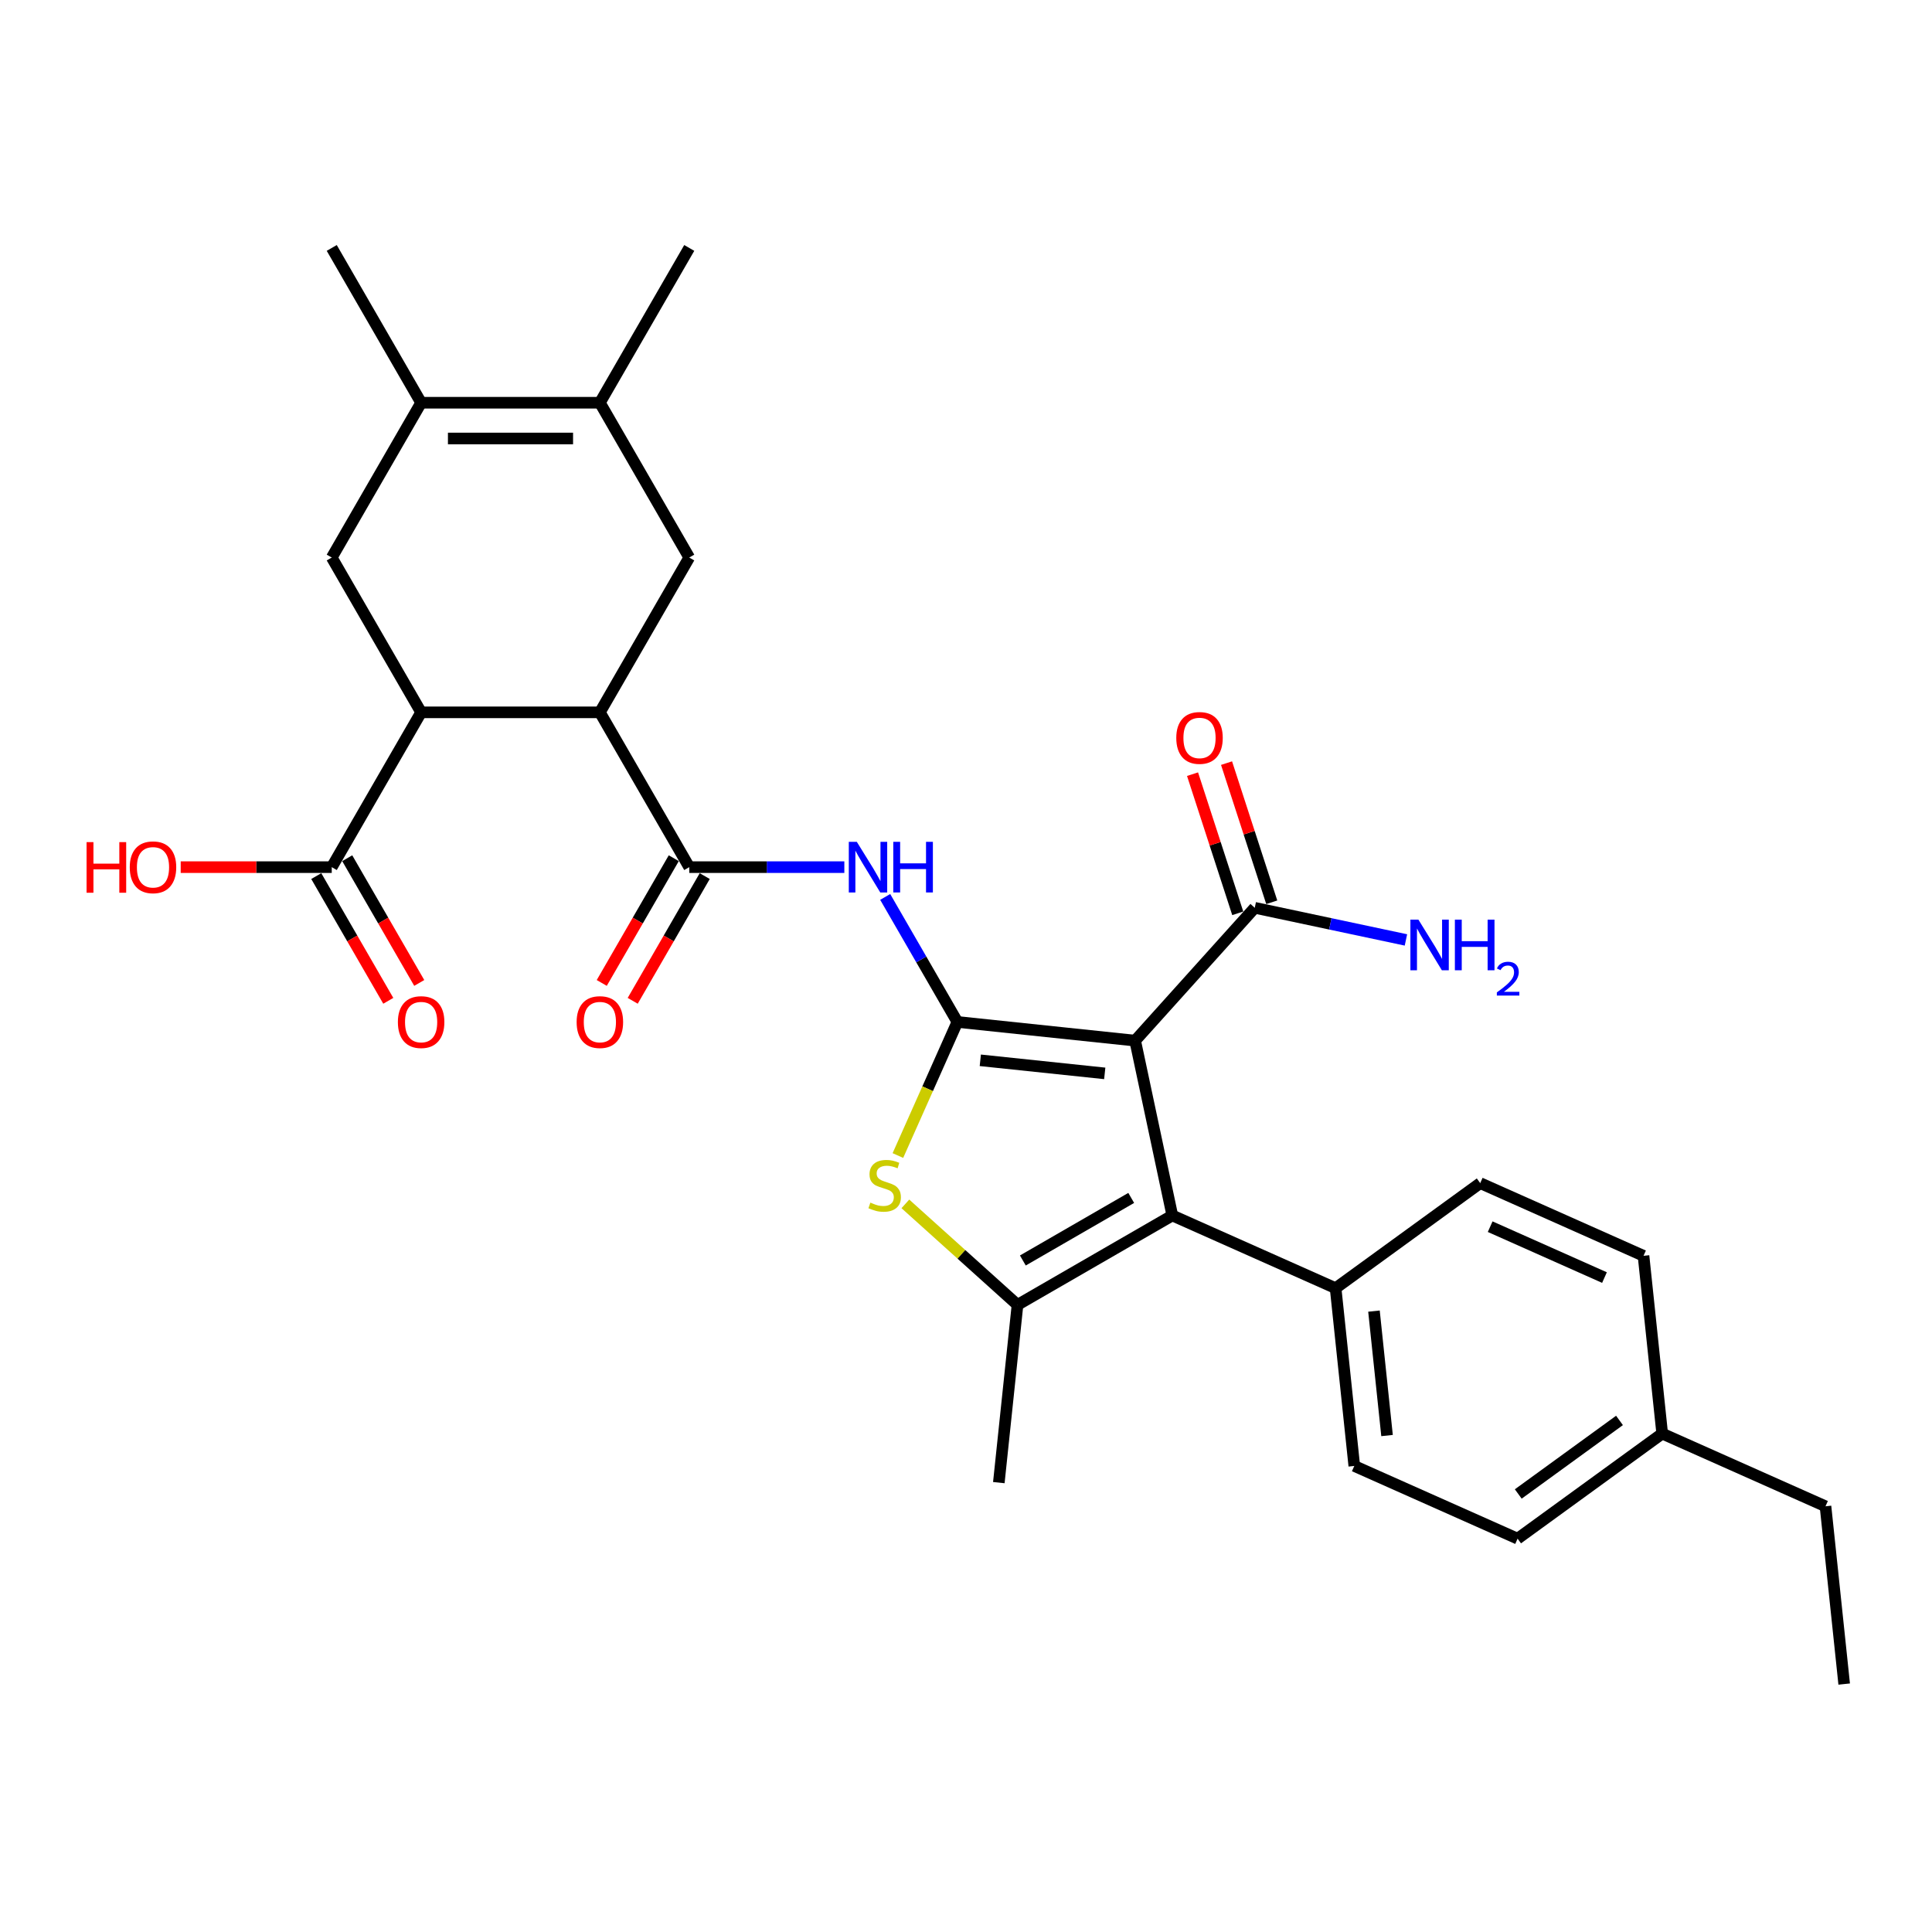 <?xml version='1.0' encoding='iso-8859-1'?>
<svg version='1.1' baseProfile='full'
              xmlns='http://www.w3.org/2000/svg'
                      xmlns:rdkit='http://www.rdkit.org/xml'
                      xmlns:xlink='http://www.w3.org/1999/xlink'
                  xml:space='preserve'
width='1000px' height='1000px' viewBox='0 0 1000 1000'>
<!-- END OF HEADER -->
<rect style='opacity:1.0;fill:#FFFFFF;stroke:none' width='1000' height='1000' x='0' y='0'> </rect>
<path class='bond-0' d='M 495.536,528.958 L 587.55,538.629' style='fill:none;fill-rule:evenodd;stroke:#000000;stroke-width:6px;stroke-linecap:butt;stroke-linejoin:miter;stroke-opacity:1' />
<path class='bond-0' d='M 507.404,548.812 L 571.813,555.581' style='fill:none;fill-rule:evenodd;stroke:#000000;stroke-width:6px;stroke-linecap:butt;stroke-linejoin:miter;stroke-opacity:1' />
<path class='bond-2' d='M 495.536,528.958 L 480.143,563.531' style='fill:none;fill-rule:evenodd;stroke:#000000;stroke-width:6px;stroke-linecap:butt;stroke-linejoin:miter;stroke-opacity:1' />
<path class='bond-2' d='M 480.143,563.531 L 464.75,598.103' style='fill:none;fill-rule:evenodd;stroke:#CCCC00;stroke-width:6px;stroke-linecap:butt;stroke-linejoin:miter;stroke-opacity:1' />
<path class='bond-4' d='M 495.536,528.958 L 476.855,496.602' style='fill:none;fill-rule:evenodd;stroke:#000000;stroke-width:6px;stroke-linecap:butt;stroke-linejoin:miter;stroke-opacity:1' />
<path class='bond-4' d='M 476.855,496.602 L 458.175,464.247' style='fill:none;fill-rule:evenodd;stroke:#0000FF;stroke-width:6px;stroke-linecap:butt;stroke-linejoin:miter;stroke-opacity:1' />
<path class='bond-1' d='M 587.55,538.629 L 606.786,629.128' style='fill:none;fill-rule:evenodd;stroke:#000000;stroke-width:6px;stroke-linecap:butt;stroke-linejoin:miter;stroke-opacity:1' />
<path class='bond-10' d='M 587.55,538.629 L 649.458,469.873' style='fill:none;fill-rule:evenodd;stroke:#000000;stroke-width:6px;stroke-linecap:butt;stroke-linejoin:miter;stroke-opacity:1' />
<path class='bond-14' d='M 606.786,629.128 L 691.308,666.76' style='fill:none;fill-rule:evenodd;stroke:#000000;stroke-width:6px;stroke-linecap:butt;stroke-linejoin:miter;stroke-opacity:1' />
<path class='bond-30' d='M 606.786,629.128 L 526.661,675.389' style='fill:none;fill-rule:evenodd;stroke:#000000;stroke-width:6px;stroke-linecap:butt;stroke-linejoin:miter;stroke-opacity:1' />
<path class='bond-30' d='M 585.515,620.042 L 529.427,652.425' style='fill:none;fill-rule:evenodd;stroke:#000000;stroke-width:6px;stroke-linecap:butt;stroke-linejoin:miter;stroke-opacity:1' />
<path class='bond-3' d='M 468.618,623.127 L 497.639,649.258' style='fill:none;fill-rule:evenodd;stroke:#CCCC00;stroke-width:6px;stroke-linecap:butt;stroke-linejoin:miter;stroke-opacity:1' />
<path class='bond-3' d='M 497.639,649.258 L 526.661,675.389' style='fill:none;fill-rule:evenodd;stroke:#000000;stroke-width:6px;stroke-linecap:butt;stroke-linejoin:miter;stroke-opacity:1' />
<path class='bond-22' d='M 526.661,675.389 L 516.989,767.403' style='fill:none;fill-rule:evenodd;stroke:#000000;stroke-width:6px;stroke-linecap:butt;stroke-linejoin:miter;stroke-opacity:1' />
<path class='bond-5' d='M 437.025,448.833 L 396.89,448.833' style='fill:none;fill-rule:evenodd;stroke:#0000FF;stroke-width:6px;stroke-linecap:butt;stroke-linejoin:miter;stroke-opacity:1' />
<path class='bond-5' d='M 396.89,448.833 L 356.754,448.833' style='fill:none;fill-rule:evenodd;stroke:#000000;stroke-width:6px;stroke-linecap:butt;stroke-linejoin:miter;stroke-opacity:1' />
<path class='bond-6' d='M 356.754,448.833 L 310.494,368.707' style='fill:none;fill-rule:evenodd;stroke:#000000;stroke-width:6px;stroke-linecap:butt;stroke-linejoin:miter;stroke-opacity:1' />
<path class='bond-15' d='M 348.742,444.207 L 330.104,476.488' style='fill:none;fill-rule:evenodd;stroke:#000000;stroke-width:6px;stroke-linecap:butt;stroke-linejoin:miter;stroke-opacity:1' />
<path class='bond-15' d='M 330.104,476.488 L 311.466,508.77' style='fill:none;fill-rule:evenodd;stroke:#FF0000;stroke-width:6px;stroke-linecap:butt;stroke-linejoin:miter;stroke-opacity:1' />
<path class='bond-15' d='M 364.767,453.459 L 346.129,485.741' style='fill:none;fill-rule:evenodd;stroke:#000000;stroke-width:6px;stroke-linecap:butt;stroke-linejoin:miter;stroke-opacity:1' />
<path class='bond-15' d='M 346.129,485.741 L 327.491,518.022' style='fill:none;fill-rule:evenodd;stroke:#FF0000;stroke-width:6px;stroke-linecap:butt;stroke-linejoin:miter;stroke-opacity:1' />
<path class='bond-7' d='M 310.494,368.707 L 217.973,368.707' style='fill:none;fill-rule:evenodd;stroke:#000000;stroke-width:6px;stroke-linecap:butt;stroke-linejoin:miter;stroke-opacity:1' />
<path class='bond-11' d='M 310.494,368.707 L 356.754,288.582' style='fill:none;fill-rule:evenodd;stroke:#000000;stroke-width:6px;stroke-linecap:butt;stroke-linejoin:miter;stroke-opacity:1' />
<path class='bond-12' d='M 217.973,368.707 L 171.712,288.582' style='fill:none;fill-rule:evenodd;stroke:#000000;stroke-width:6px;stroke-linecap:butt;stroke-linejoin:miter;stroke-opacity:1' />
<path class='bond-13' d='M 217.973,368.707 L 171.712,448.833' style='fill:none;fill-rule:evenodd;stroke:#000000;stroke-width:6px;stroke-linecap:butt;stroke-linejoin:miter;stroke-opacity:1' />
<path class='bond-8' d='M 217.973,208.456 L 310.494,208.456' style='fill:none;fill-rule:evenodd;stroke:#000000;stroke-width:6px;stroke-linecap:butt;stroke-linejoin:miter;stroke-opacity:1' />
<path class='bond-8' d='M 231.851,226.96 L 296.616,226.96' style='fill:none;fill-rule:evenodd;stroke:#000000;stroke-width:6px;stroke-linecap:butt;stroke-linejoin:miter;stroke-opacity:1' />
<path class='bond-27' d='M 217.973,208.456 L 171.712,128.331' style='fill:none;fill-rule:evenodd;stroke:#000000;stroke-width:6px;stroke-linecap:butt;stroke-linejoin:miter;stroke-opacity:1' />
<path class='bond-31' d='M 217.973,208.456 L 171.712,288.582' style='fill:none;fill-rule:evenodd;stroke:#000000;stroke-width:6px;stroke-linecap:butt;stroke-linejoin:miter;stroke-opacity:1' />
<path class='bond-9' d='M 310.494,208.456 L 356.754,288.582' style='fill:none;fill-rule:evenodd;stroke:#000000;stroke-width:6px;stroke-linecap:butt;stroke-linejoin:miter;stroke-opacity:1' />
<path class='bond-26' d='M 310.494,208.456 L 356.754,128.331' style='fill:none;fill-rule:evenodd;stroke:#000000;stroke-width:6px;stroke-linecap:butt;stroke-linejoin:miter;stroke-opacity:1' />
<path class='bond-16' d='M 658.258,467.014 L 646.557,431.002' style='fill:none;fill-rule:evenodd;stroke:#000000;stroke-width:6px;stroke-linecap:butt;stroke-linejoin:miter;stroke-opacity:1' />
<path class='bond-16' d='M 646.557,431.002 L 634.856,394.99' style='fill:none;fill-rule:evenodd;stroke:#FF0000;stroke-width:6px;stroke-linecap:butt;stroke-linejoin:miter;stroke-opacity:1' />
<path class='bond-16' d='M 640.659,472.732 L 628.958,436.72' style='fill:none;fill-rule:evenodd;stroke:#000000;stroke-width:6px;stroke-linecap:butt;stroke-linejoin:miter;stroke-opacity:1' />
<path class='bond-16' d='M 628.958,436.72 L 617.257,400.708' style='fill:none;fill-rule:evenodd;stroke:#FF0000;stroke-width:6px;stroke-linecap:butt;stroke-linejoin:miter;stroke-opacity:1' />
<path class='bond-20' d='M 649.458,469.873 L 688.583,478.189' style='fill:none;fill-rule:evenodd;stroke:#000000;stroke-width:6px;stroke-linecap:butt;stroke-linejoin:miter;stroke-opacity:1' />
<path class='bond-20' d='M 688.583,478.189 L 727.708,486.505' style='fill:none;fill-rule:evenodd;stroke:#0000FF;stroke-width:6px;stroke-linecap:butt;stroke-linejoin:miter;stroke-opacity:1' />
<path class='bond-17' d='M 163.7,453.459 L 182.338,485.741' style='fill:none;fill-rule:evenodd;stroke:#000000;stroke-width:6px;stroke-linecap:butt;stroke-linejoin:miter;stroke-opacity:1' />
<path class='bond-17' d='M 182.338,485.741 L 200.976,518.022' style='fill:none;fill-rule:evenodd;stroke:#FF0000;stroke-width:6px;stroke-linecap:butt;stroke-linejoin:miter;stroke-opacity:1' />
<path class='bond-17' d='M 179.725,444.207 L 198.363,476.488' style='fill:none;fill-rule:evenodd;stroke:#000000;stroke-width:6px;stroke-linecap:butt;stroke-linejoin:miter;stroke-opacity:1' />
<path class='bond-17' d='M 198.363,476.488 L 217.001,508.77' style='fill:none;fill-rule:evenodd;stroke:#FF0000;stroke-width:6px;stroke-linecap:butt;stroke-linejoin:miter;stroke-opacity:1' />
<path class='bond-21' d='M 171.712,448.833 L 132.622,448.833' style='fill:none;fill-rule:evenodd;stroke:#000000;stroke-width:6px;stroke-linecap:butt;stroke-linejoin:miter;stroke-opacity:1' />
<path class='bond-21' d='M 132.622,448.833 L 93.532,448.833' style='fill:none;fill-rule:evenodd;stroke:#FF0000;stroke-width:6px;stroke-linecap:butt;stroke-linejoin:miter;stroke-opacity:1' />
<path class='bond-18' d='M 691.308,666.76 L 700.979,758.774' style='fill:none;fill-rule:evenodd;stroke:#000000;stroke-width:6px;stroke-linecap:butt;stroke-linejoin:miter;stroke-opacity:1' />
<path class='bond-18' d='M 711.162,678.628 L 717.931,743.038' style='fill:none;fill-rule:evenodd;stroke:#000000;stroke-width:6px;stroke-linecap:butt;stroke-linejoin:miter;stroke-opacity:1' />
<path class='bond-19' d='M 691.308,666.76 L 766.159,612.378' style='fill:none;fill-rule:evenodd;stroke:#000000;stroke-width:6px;stroke-linecap:butt;stroke-linejoin:miter;stroke-opacity:1' />
<path class='bond-23' d='M 700.979,758.774 L 785.501,796.406' style='fill:none;fill-rule:evenodd;stroke:#000000;stroke-width:6px;stroke-linecap:butt;stroke-linejoin:miter;stroke-opacity:1' />
<path class='bond-24' d='M 766.159,612.378 L 850.681,650.009' style='fill:none;fill-rule:evenodd;stroke:#000000;stroke-width:6px;stroke-linecap:butt;stroke-linejoin:miter;stroke-opacity:1' />
<path class='bond-24' d='M 771.311,634.927 L 830.477,661.269' style='fill:none;fill-rule:evenodd;stroke:#000000;stroke-width:6px;stroke-linecap:butt;stroke-linejoin:miter;stroke-opacity:1' />
<path class='bond-32' d='M 785.501,796.406 L 860.352,742.023' style='fill:none;fill-rule:evenodd;stroke:#000000;stroke-width:6px;stroke-linecap:butt;stroke-linejoin:miter;stroke-opacity:1' />
<path class='bond-32' d='M 785.852,773.278 L 838.248,735.211' style='fill:none;fill-rule:evenodd;stroke:#000000;stroke-width:6px;stroke-linecap:butt;stroke-linejoin:miter;stroke-opacity:1' />
<path class='bond-25' d='M 850.681,650.009 L 860.352,742.023' style='fill:none;fill-rule:evenodd;stroke:#000000;stroke-width:6px;stroke-linecap:butt;stroke-linejoin:miter;stroke-opacity:1' />
<path class='bond-28' d='M 860.352,742.023 L 944.874,779.655' style='fill:none;fill-rule:evenodd;stroke:#000000;stroke-width:6px;stroke-linecap:butt;stroke-linejoin:miter;stroke-opacity:1' />
<path class='bond-29' d='M 944.874,779.655 L 954.545,871.669' style='fill:none;fill-rule:evenodd;stroke:#000000;stroke-width:6px;stroke-linecap:butt;stroke-linejoin:miter;stroke-opacity:1' />
<path  class='atom-3' d='M 450.502 622.473
Q 450.798 622.584, 452.02 623.103
Q 453.241 623.621, 454.573 623.954
Q 455.943 624.25, 457.275 624.25
Q 459.754 624.25, 461.198 623.066
Q 462.641 621.844, 462.641 619.735
Q 462.641 618.291, 461.901 617.403
Q 461.198 616.515, 460.088 616.034
Q 458.977 615.553, 457.127 614.998
Q 454.795 614.295, 453.389 613.628
Q 452.02 612.962, 451.02 611.556
Q 450.058 610.15, 450.058 607.781
Q 450.058 604.487, 452.279 602.452
Q 454.536 600.416, 458.977 600.416
Q 462.012 600.416, 465.454 601.86
L 464.603 604.709
Q 461.457 603.414, 459.088 603.414
Q 456.535 603.414, 455.128 604.487
Q 453.722 605.524, 453.759 607.337
Q 453.759 608.743, 454.462 609.594
Q 455.202 610.446, 456.239 610.927
Q 457.312 611.408, 459.088 611.963
Q 461.457 612.703, 462.863 613.443
Q 464.269 614.183, 465.269 615.701
Q 466.305 617.181, 466.305 619.735
Q 466.305 623.362, 463.862 625.323
Q 461.457 627.247, 457.423 627.247
Q 455.091 627.247, 453.315 626.729
Q 451.576 626.248, 449.503 625.397
L 450.502 622.473
' fill='#CCCC00'/>
<path  class='atom-5' d='M 443.483 435.732
L 452.069 449.61
Q 452.921 450.979, 454.29 453.459
Q 455.659 455.938, 455.733 456.086
L 455.733 435.732
L 459.212 435.732
L 459.212 461.934
L 455.622 461.934
L 446.407 446.76
Q 445.334 444.984, 444.187 442.948
Q 443.076 440.913, 442.743 440.284
L 442.743 461.934
L 439.338 461.934
L 439.338 435.732
L 443.483 435.732
' fill='#0000FF'/>
<path  class='atom-5' d='M 462.358 435.732
L 465.911 435.732
L 465.911 446.871
L 479.308 446.871
L 479.308 435.732
L 482.86 435.732
L 482.86 461.934
L 479.308 461.934
L 479.308 449.832
L 465.911 449.832
L 465.911 461.934
L 462.358 461.934
L 462.358 435.732
' fill='#0000FF'/>
<path  class='atom-16' d='M 298.466 529.032
Q 298.466 522.741, 301.575 519.225
Q 304.684 515.709, 310.494 515.709
Q 316.304 515.709, 319.413 519.225
Q 322.522 522.741, 322.522 529.032
Q 322.522 535.398, 319.376 539.025
Q 316.23 542.614, 310.494 542.614
Q 304.721 542.614, 301.575 539.025
Q 298.466 535.435, 298.466 529.032
M 310.494 539.654
Q 314.491 539.654, 316.637 536.989
Q 318.821 534.287, 318.821 529.032
Q 318.821 523.888, 316.637 521.298
Q 314.491 518.67, 310.494 518.67
Q 306.497 518.67, 304.313 521.261
Q 302.167 523.851, 302.167 529.032
Q 302.167 534.324, 304.313 536.989
Q 306.497 539.654, 310.494 539.654
' fill='#FF0000'/>
<path  class='atom-17' d='M 608.84 381.954
Q 608.84 375.663, 611.949 372.147
Q 615.058 368.631, 620.868 368.631
Q 626.678 368.631, 629.787 372.147
Q 632.896 375.663, 632.896 381.954
Q 632.896 388.32, 629.75 391.946
Q 626.604 395.536, 620.868 395.536
Q 615.095 395.536, 611.949 391.946
Q 608.84 388.357, 608.84 381.954
M 620.868 392.576
Q 624.865 392.576, 627.011 389.911
Q 629.195 387.209, 629.195 381.954
Q 629.195 376.81, 627.011 374.219
Q 624.865 371.592, 620.868 371.592
Q 616.871 371.592, 614.687 374.182
Q 612.541 376.773, 612.541 381.954
Q 612.541 387.246, 614.687 389.911
Q 616.871 392.576, 620.868 392.576
' fill='#FF0000'/>
<path  class='atom-18' d='M 205.945 529.032
Q 205.945 522.741, 209.054 519.225
Q 212.163 515.709, 217.973 515.709
Q 223.783 515.709, 226.892 519.225
Q 230.001 522.741, 230.001 529.032
Q 230.001 535.398, 226.855 539.025
Q 223.709 542.614, 217.973 542.614
Q 212.2 542.614, 209.054 539.025
Q 205.945 535.435, 205.945 529.032
M 217.973 539.654
Q 221.97 539.654, 224.116 536.989
Q 226.3 534.287, 226.3 529.032
Q 226.3 523.888, 224.116 521.298
Q 221.97 518.67, 217.973 518.67
Q 213.976 518.67, 211.792 521.261
Q 209.646 523.851, 209.646 529.032
Q 209.646 534.324, 211.792 536.989
Q 213.976 539.654, 217.973 539.654
' fill='#FF0000'/>
<path  class='atom-21' d='M 734.166 476.008
L 742.752 489.886
Q 743.603 491.256, 744.972 493.735
Q 746.342 496.215, 746.416 496.363
L 746.416 476.008
L 749.894 476.008
L 749.894 502.21
L 746.305 502.21
L 737.089 487.037
Q 736.016 485.26, 734.869 483.225
Q 733.759 481.189, 733.426 480.56
L 733.426 502.21
L 730.021 502.21
L 730.021 476.008
L 734.166 476.008
' fill='#0000FF'/>
<path  class='atom-21' d='M 753.04 476.008
L 756.593 476.008
L 756.593 487.148
L 769.99 487.148
L 769.99 476.008
L 773.543 476.008
L 773.543 502.21
L 769.99 502.21
L 769.99 490.108
L 756.593 490.108
L 756.593 502.21
L 753.04 502.21
L 753.04 476.008
' fill='#0000FF'/>
<path  class='atom-21' d='M 774.813 501.291
Q 775.448 499.654, 776.962 498.75
Q 778.477 497.822, 780.577 497.822
Q 783.191 497.822, 784.656 499.239
Q 786.122 500.656, 786.122 503.171
Q 786.122 505.736, 784.217 508.13
Q 782.336 510.524, 778.428 513.357
L 786.415 513.357
L 786.415 515.311
L 774.764 515.311
L 774.764 513.674
Q 777.988 511.378, 779.893 509.669
Q 781.823 507.959, 782.751 506.42
Q 783.679 504.881, 783.679 503.294
Q 783.679 501.633, 782.849 500.705
Q 782.018 499.776, 780.577 499.776
Q 779.185 499.776, 778.257 500.338
Q 777.329 500.9, 776.669 502.146
L 774.813 501.291
' fill='#0000FF'/>
<path  class='atom-22' d='M 44.811 435.88
L 48.364 435.88
L 48.364 447.019
L 61.761 447.019
L 61.761 435.88
L 65.313 435.88
L 65.313 462.082
L 61.761 462.082
L 61.761 449.98
L 48.364 449.98
L 48.364 462.082
L 44.811 462.082
L 44.811 435.88
' fill='#FF0000'/>
<path  class='atom-22' d='M 67.164 448.907
Q 67.164 442.615, 70.272 439.1
Q 73.381 435.584, 79.191 435.584
Q 85.002 435.584, 88.111 439.1
Q 91.219 442.615, 91.219 448.907
Q 91.219 455.272, 88.073 458.899
Q 84.928 462.489, 79.191 462.489
Q 73.418 462.489, 70.272 458.899
Q 67.164 455.309, 67.164 448.907
M 79.191 459.528
Q 83.188 459.528, 85.335 456.864
Q 87.518 454.162, 87.518 448.907
Q 87.518 443.763, 85.335 441.172
Q 83.188 438.544, 79.191 438.544
Q 75.195 438.544, 73.011 441.135
Q 70.865 443.726, 70.865 448.907
Q 70.865 454.199, 73.011 456.864
Q 75.195 459.528, 79.191 459.528
' fill='#FF0000'/>
</svg>
